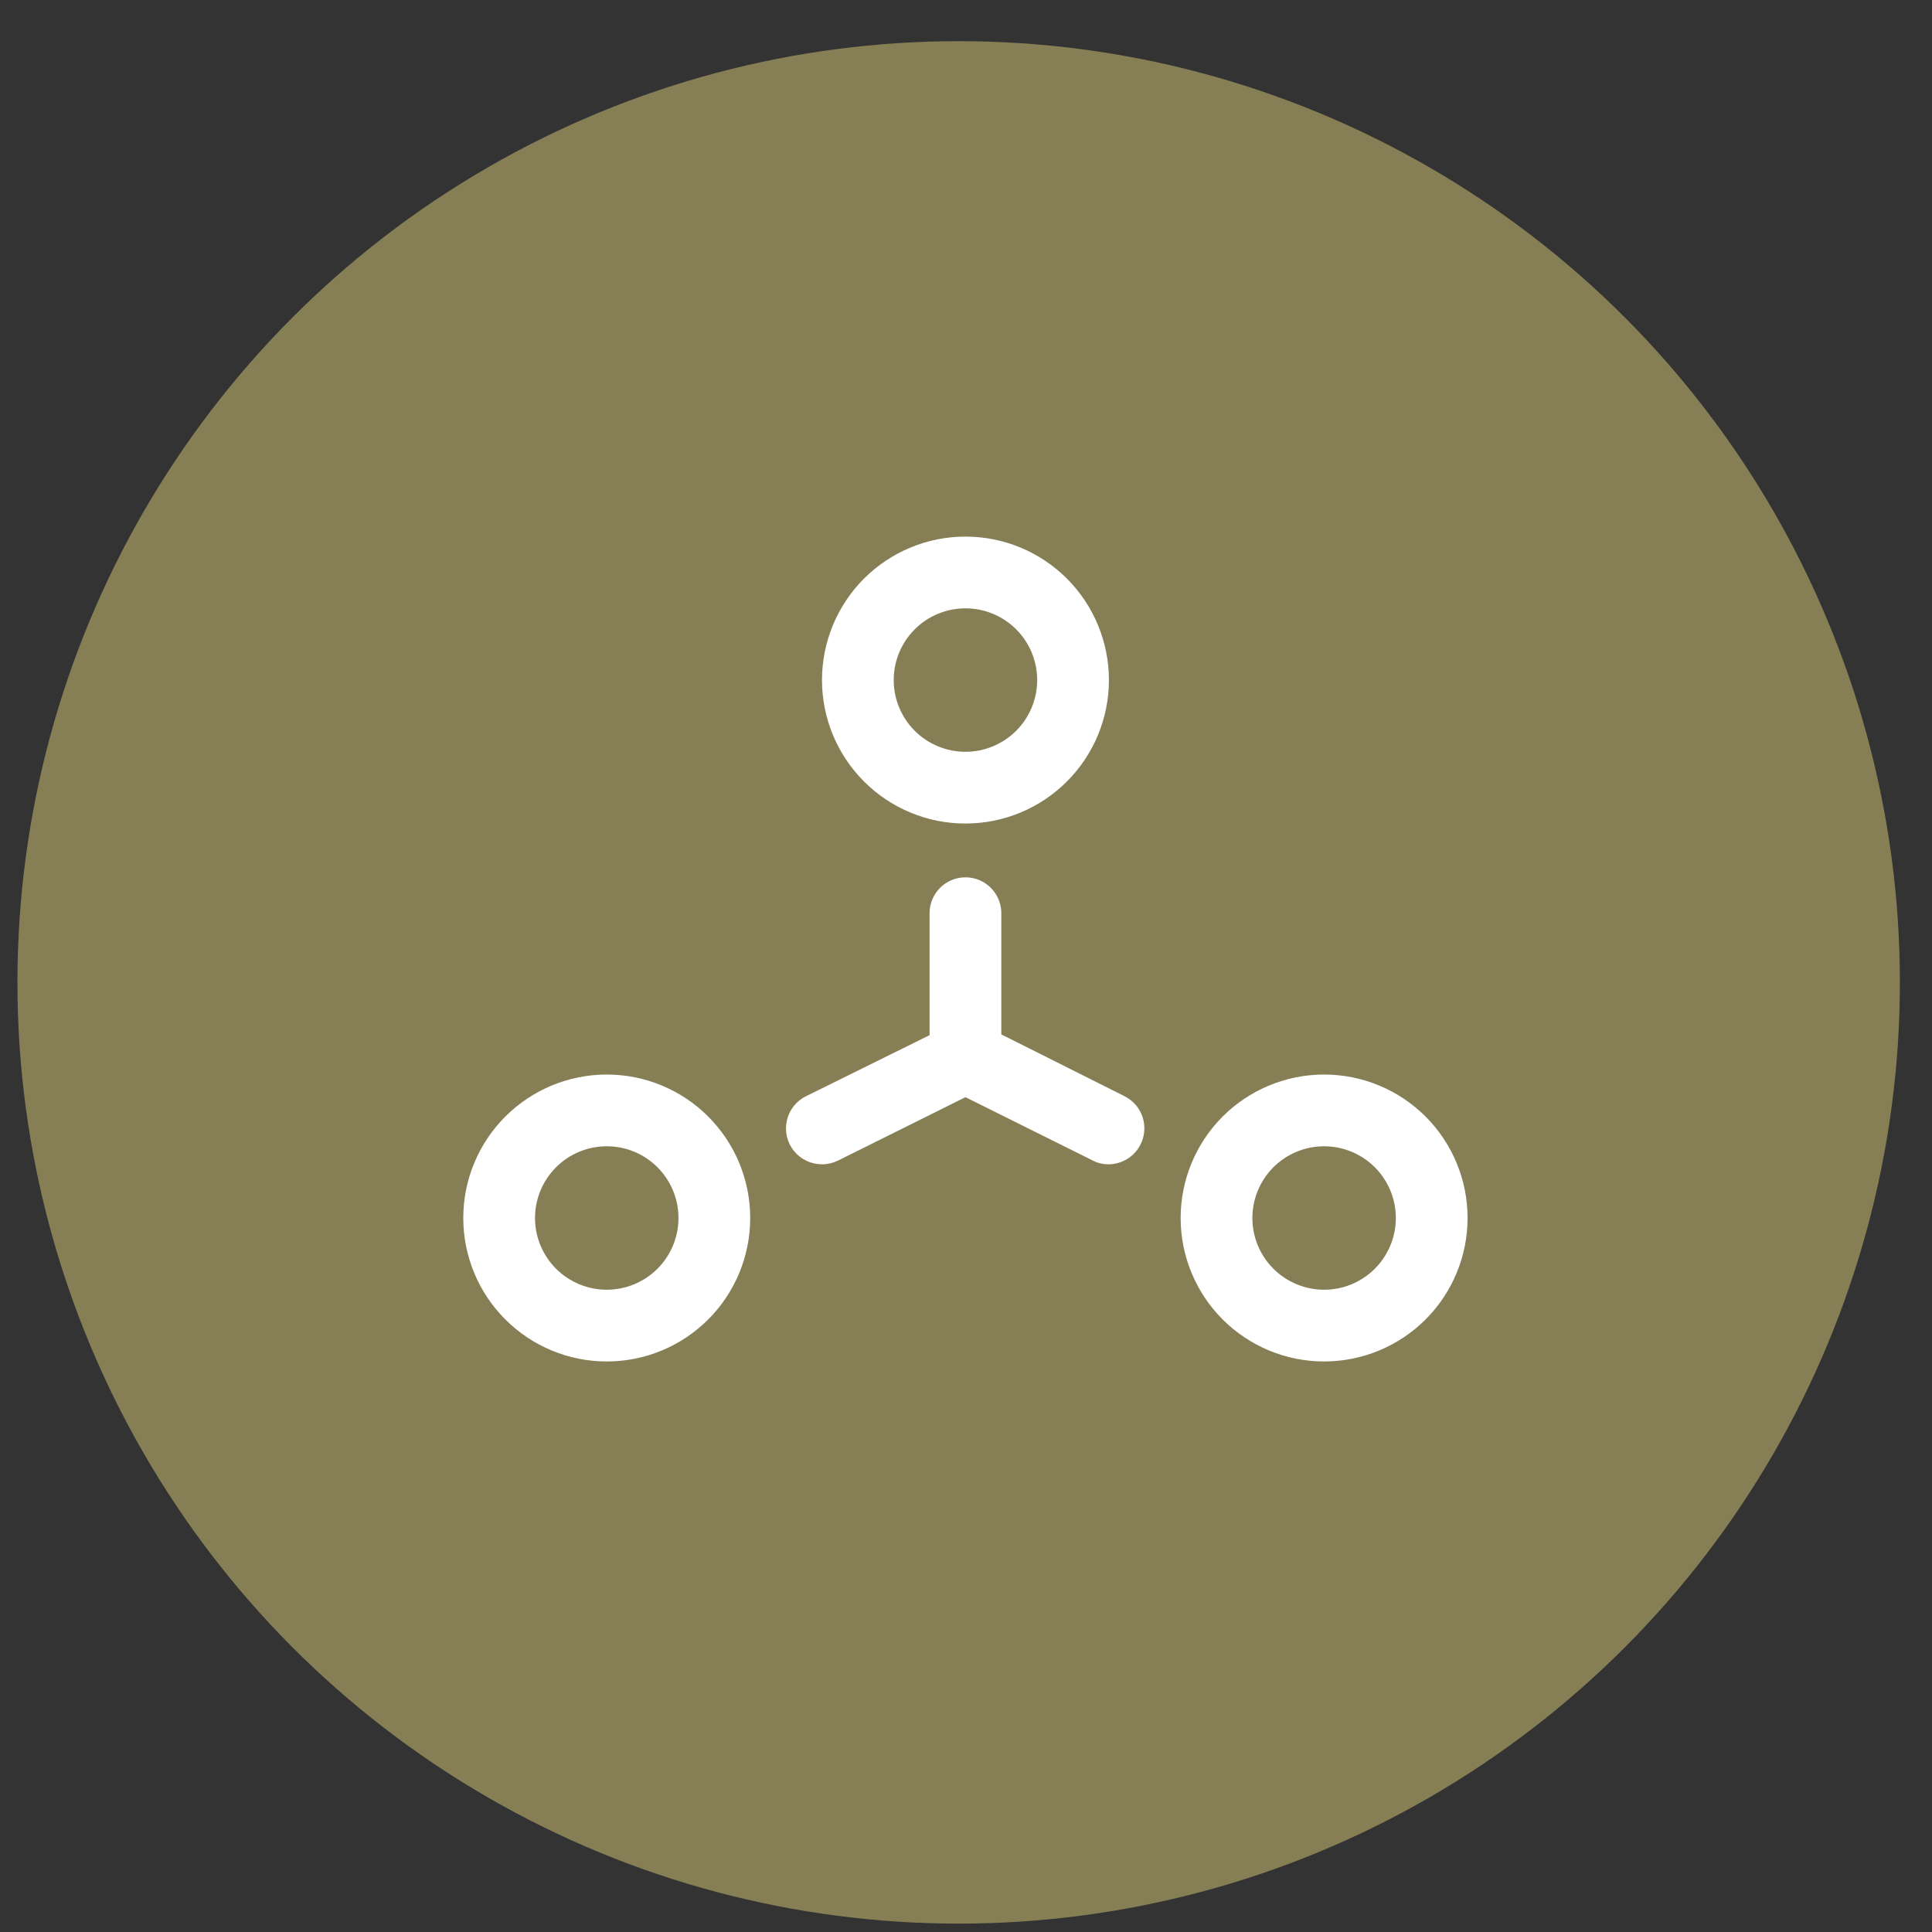 <?xml version="1.0" encoding="UTF-8"?> <svg xmlns="http://www.w3.org/2000/svg" width="39" height="39" viewBox="0 0 39 39" fill="none"><rect x="0" y="0" width="39" height="39" fill="#333333" stroke="none"/> <circle cx="19.352" cy="19.831" r="19" fill="#867F56"></circle> <path d="M19.489 16.624C20.257 16.624 20.994 16.319 21.537 15.775C22.08 15.232 22.385 14.496 22.385 13.728C22.385 12.96 22.08 12.223 21.537 11.68C20.994 11.137 20.257 10.832 19.489 10.832C18.721 10.832 17.984 11.137 17.441 11.68C16.898 12.223 16.593 12.96 16.593 13.728C16.593 14.496 16.898 15.232 17.441 15.775C17.984 16.319 18.721 16.624 19.489 16.624ZM19.489 12.28C19.873 12.28 20.241 12.432 20.513 12.704C20.784 12.975 20.937 13.344 20.937 13.728C20.937 14.112 20.784 14.48 20.513 14.752C20.241 15.023 19.873 15.176 19.489 15.176C19.105 15.176 18.736 15.023 18.465 14.752C18.193 14.48 18.041 14.112 18.041 13.728C18.041 13.344 18.193 12.975 18.465 12.704C18.736 12.432 19.105 12.28 19.489 12.28Z" fill="white"></path> <path d="M12.248 21.691C11.48 21.691 10.744 21.996 10.201 22.539C9.657 23.082 9.352 23.819 9.352 24.587C9.352 25.355 9.657 26.092 10.201 26.635C10.744 27.178 11.48 27.483 12.248 27.483C13.017 27.483 13.753 27.178 14.296 26.635C14.839 26.092 15.144 25.355 15.144 24.587C15.144 23.819 14.839 23.082 14.296 22.539C13.753 21.996 13.017 21.691 12.248 21.691ZM12.248 26.035C11.864 26.035 11.496 25.882 11.224 25.611C10.953 25.339 10.8 24.971 10.8 24.587C10.8 24.203 10.953 23.835 11.224 23.563C11.496 23.291 11.864 23.139 12.248 23.139C12.632 23.139 13.001 23.291 13.272 23.563C13.544 23.835 13.696 24.203 13.696 24.587C13.696 24.971 13.544 25.339 13.272 25.611C13.001 25.882 12.632 26.035 12.248 26.035Z" fill="white"></path> <path d="M26.729 21.691C25.961 21.691 25.224 21.996 24.681 22.539C24.138 23.082 23.833 23.819 23.833 24.587C23.833 25.355 24.138 26.092 24.681 26.635C25.224 27.178 25.961 27.483 26.729 27.483C27.497 27.483 28.233 27.178 28.777 26.635C29.32 26.092 29.625 25.355 29.625 24.587C29.625 23.819 29.32 23.082 28.777 22.539C28.233 21.996 27.497 21.691 26.729 21.691ZM26.729 26.035C26.345 26.035 25.977 25.882 25.705 25.611C25.433 25.339 25.281 24.971 25.281 24.587C25.281 24.203 25.433 23.835 25.705 23.563C25.977 23.291 26.345 23.139 26.729 23.139C27.113 23.139 27.481 23.291 27.753 23.563C28.024 23.835 28.177 24.203 28.177 24.587C28.177 24.971 28.024 25.339 27.753 25.611C27.481 25.882 27.113 26.035 26.729 26.035Z" fill="white"></path> <path d="M22.711 22.134L20.213 20.881V18.434C20.213 18.176 20.075 17.937 19.851 17.807C19.627 17.678 19.351 17.678 19.127 17.807C18.903 17.937 18.765 18.176 18.765 18.434V20.896L16.274 22.127C16.076 22.223 15.932 22.404 15.884 22.619C15.835 22.835 15.887 23.06 16.026 23.232C16.164 23.404 16.373 23.503 16.593 23.503C16.703 23.503 16.812 23.478 16.912 23.43L19.489 22.148L22.052 23.423C22.152 23.477 22.264 23.504 22.378 23.503C22.512 23.502 22.642 23.465 22.756 23.394C22.87 23.324 22.962 23.224 23.022 23.104C23.109 22.934 23.124 22.737 23.066 22.555C23.008 22.373 22.88 22.222 22.711 22.134L22.711 22.134Z" fill="white"></path> </svg> 